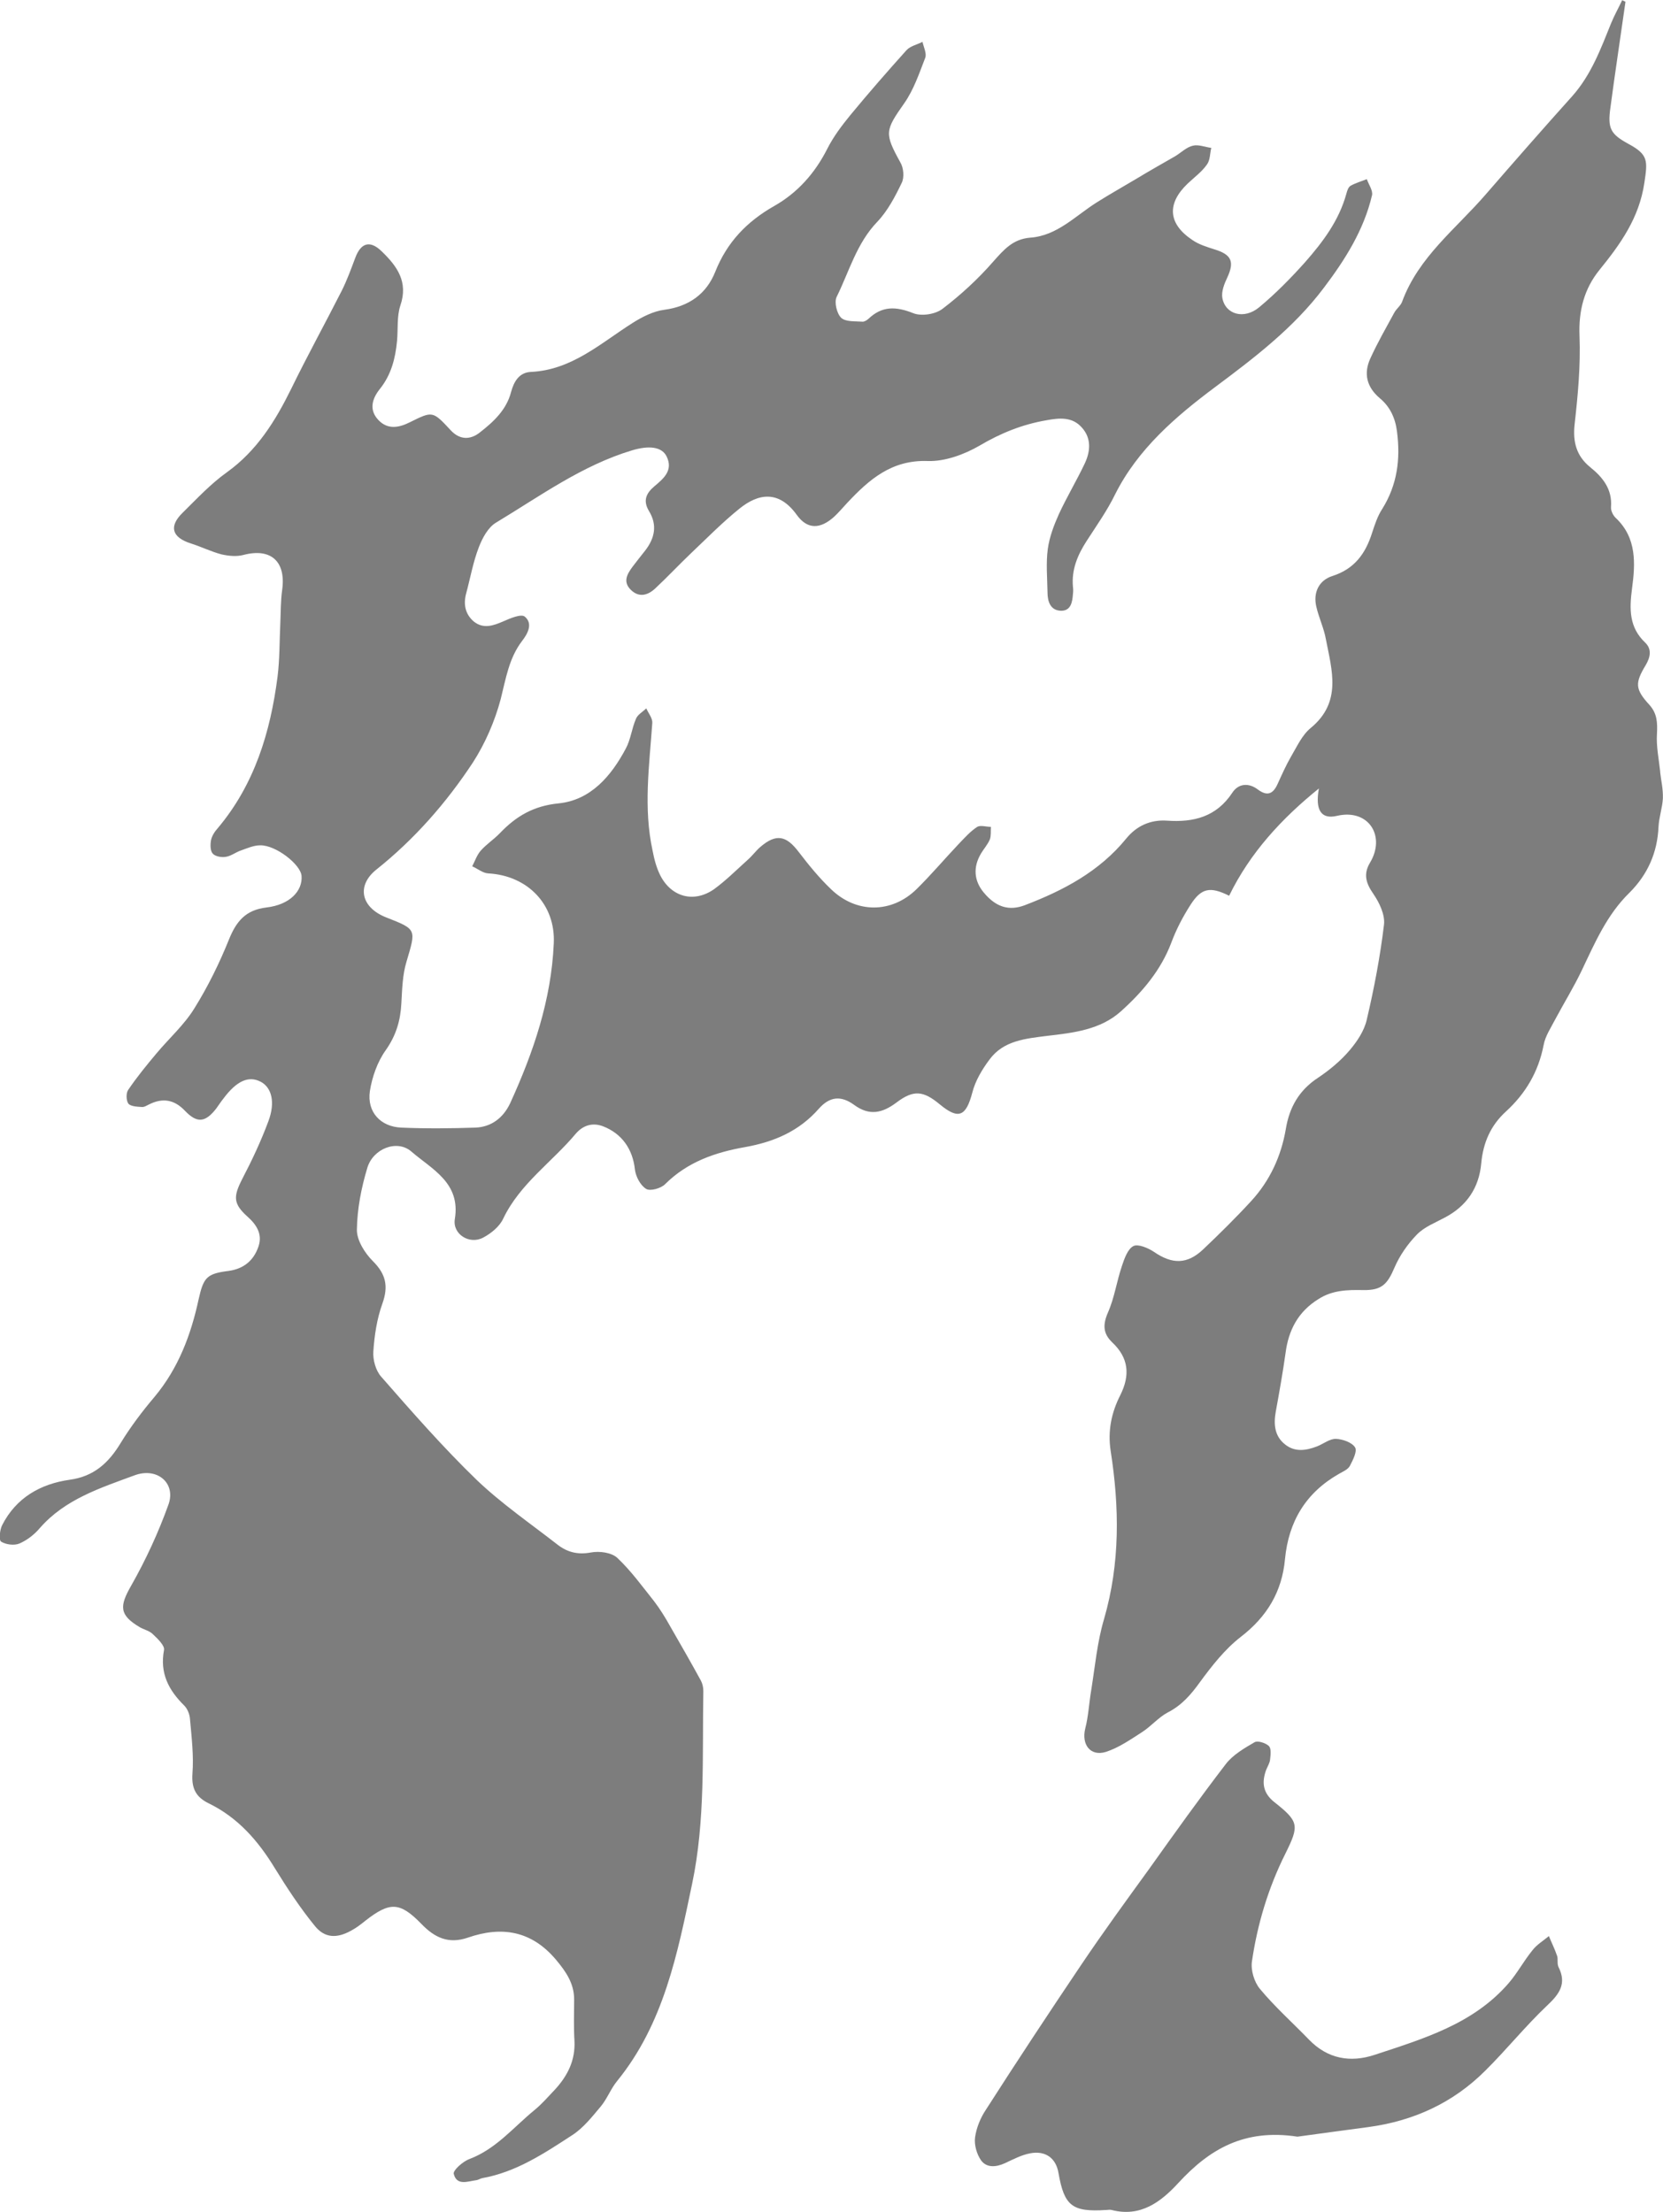 <?xml version="1.0" encoding="UTF-8"?><svg id="Calque_2" xmlns="http://www.w3.org/2000/svg" viewBox="0 0 278.32 370.16"><defs><style>.cls-1{fill:#7d7d7d;stroke-width:0px;}</style></defs><g id="Calque_2-2"><g id="Calque_1-2"><path class="cls-1" d="m277.86,129.2c-.23-2.15-.69-4.31-.55-6.41.09-1.83.05-3.39-1.28-4.85-2.38-2.61-2.43-3.62-.6-6.64.78-1.33,1.05-2.66-.09-3.76-2.7-2.56-2.66-5.59-2.2-9.07.55-4.12.82-8.43-2.7-11.77-.46-.41-.87-1.24-.82-1.83.23-3.02-1.37-4.99-3.53-6.73-2.24-1.83-2.89-4.17-2.56-7.14.55-4.9,1.01-9.85.82-14.75-.18-4.26.78-7.92,3.34-11.08,3.53-4.35,6.64-8.7,7.51-14.56.55-3.66.69-4.72-2.61-6.5-3.02-1.65-3.57-2.56-3.07-6.09.78-5.91,1.69-11.82,2.52-17.72-.18-.09-.37-.18-.55-.27-.6,1.28-1.28,2.47-1.83,3.8-1.74,4.31-3.34,8.66-6.5,12.23-4.9,5.45-9.71,10.95-14.52,16.49-4.95,5.73-11.22,10.44-13.97,17.91-.23.69-.96,1.19-1.33,1.88-1.37,2.52-2.79,4.99-3.98,7.6-1.19,2.56-.64,4.85,1.6,6.73,1.69,1.42,2.56,3.3,2.84,5.54.6,4.63.05,8.93-2.47,12.96-.78,1.19-1.24,2.61-1.69,3.98-1.1,3.48-2.93,6.05-6.64,7.24-2.29.73-3.25,2.79-2.7,5.13.41,1.83,1.28,3.62,1.6,5.45,1.01,5.22,2.7,10.53-2.52,14.84-1.47,1.19-2.34,3.16-3.34,4.85-.82,1.42-1.51,2.98-2.2,4.49-.73,1.65-1.69,2.2-3.34.96-1.51-1.15-3.25-1.01-4.26.55-2.66,4.03-6.46,4.99-10.95,4.67-2.75-.18-5.08.87-6.82,3.02-4.49,5.5-10.49,8.66-16.95,11.13-2.66,1.01-4.85.32-6.87-2.11-1.65-1.97-1.83-4.26-.46-6.55.46-.78,1.1-1.47,1.47-2.34.23-.64.14-1.37.18-2.11-.78,0-1.74-.32-2.29,0-1.19.78-2.15,1.88-3.16,2.93-2.34,2.47-4.58,5.13-7.01,7.51-4.17,4.08-10.12,4.08-14.34-.05-1.97-1.88-3.71-4.03-5.36-6.18-2.11-2.79-3.8-3.11-6.46-.82-.73.64-1.33,1.47-2.06,2.11-1.88,1.69-3.66,3.48-5.68,4.95-3.39,2.34-7.14,1.28-8.98-2.34-.64-1.28-1.01-2.7-1.28-4.12-1.56-7.14-.55-14.24-.05-21.39.05-.78-.64-1.6-1.01-2.43-.6.6-1.47,1.05-1.74,1.79-.69,1.6-.87,3.44-1.69,4.95-2.43,4.58-5.86,8.61-11.22,9.16-4.21.41-7.14,2.15-9.85,4.99-1.01,1.05-2.24,1.83-3.21,2.93-.64.73-.96,1.74-1.42,2.61.92.41,1.79,1.15,2.7,1.19,6.6.37,11.27,5.22,10.95,11.72-.41,9.43-3.39,18.18-7.28,26.7-1.15,2.47-3.16,4.03-5.86,4.12-4.12.14-8.24.18-12.37,0-3.48-.14-5.77-2.61-5.27-6.09.37-2.38,1.28-4.95,2.66-6.87,1.74-2.47,2.47-4.99,2.61-7.83.14-2.34.18-4.76.87-7.01,1.6-5.4,1.74-5.36-3.39-7.37-4.31-1.69-4.99-5.36-1.65-8.02,6.37-5.08,11.72-11.18,16.17-17.95,2.06-3.21,3.66-6.92,4.63-10.58.87-3.44,1.37-6.82,3.57-9.71.92-1.19,1.88-2.89.46-4.08-.6-.5-2.43.27-3.57.78-1.69.73-3.34,1.33-4.95.05-1.47-1.24-1.79-2.93-1.28-4.76.69-2.56,1.15-5.22,2.11-7.69.6-1.56,1.56-3.34,2.89-4.12,7.37-4.44,14.38-9.57,22.76-12.09,2.75-.82,4.95-.64,5.77,1.01,1.15,2.34-.5,3.71-2.02,4.99-1.42,1.19-1.97,2.43-.92,4.17,1.42,2.34.96,4.53-.64,6.6-.73.92-1.42,1.79-2.11,2.7-.92,1.24-1.65,2.52-.32,3.85,1.37,1.37,2.84.96,4.08-.18,2.06-1.92,3.98-3.98,6.05-5.95,2.66-2.52,5.22-5.13,8.06-7.42,3.16-2.56,6.6-3.16,9.62,1.05,1.79,2.47,3.94,2.38,6.27.27.78-.73,1.47-1.56,2.2-2.34,3.66-3.89,7.42-7.19,13.47-6.96,2.84.09,6.09-1.1,8.61-2.56,3.57-2.11,7.19-3.57,11.22-4.26,2.2-.41,4.35-.6,5.95,1.24,1.6,1.79,1.42,3.98.46,6-1.37,2.89-3.02,5.63-4.35,8.52-.82,1.83-1.56,3.8-1.83,5.77-.32,2.38-.09,4.81-.05,7.24,0,1.6.5,3.07,2.29,3.11,1.65,0,1.88-1.51,1.97-2.84.05-.37.05-.78,0-1.15-.27-2.89.78-5.36,2.29-7.69,1.65-2.56,3.44-5.08,4.76-7.79,3.8-7.6,10.17-13.05,16.67-17.91,6.69-4.99,13.24-9.98,18.27-16.67,3.57-4.72,6.69-9.66,8.06-15.48.18-.78-.55-1.79-.87-2.7-.92.37-1.88.64-2.7,1.1-.41.23-.6.87-.73,1.37-1.24,4.49-3.94,8.06-6.92,11.45-2.38,2.66-4.9,5.22-7.65,7.51-2.52,2.11-5.68,1.24-6.18-1.56-.18-1.05.32-2.34.82-3.39,1.24-2.66.73-3.85-2.11-4.72-1.28-.41-2.66-.82-3.76-1.6-4.03-2.7-4.26-6.05-.78-9.39,1.1-1.05,2.38-1.97,3.25-3.21.55-.73.5-1.88.73-2.79-1.05-.14-2.15-.6-3.07-.37-1.05.23-1.97,1.15-2.93,1.74-2.24,1.28-4.49,2.56-6.69,3.89-2.15,1.28-4.35,2.52-6.46,3.85-3.57,2.24-6.64,5.59-11.13,5.91-2.93.23-4.44,2.02-6.23,4.03-2.52,2.89-5.4,5.54-8.47,7.88-1.19.92-3.53,1.28-4.9.73-2.89-1.15-5.22-1.24-7.51.96-.27.23-.69.5-1.01.46-1.19-.09-2.79.05-3.53-.64s-1.19-2.61-.78-3.48c2.11-4.26,3.34-8.98,6.82-12.6,1.74-1.83,2.98-4.21,4.08-6.5.46-.92.32-2.52-.23-3.44-2.7-4.9-2.56-5.31.69-9.94,1.56-2.24,2.47-4.95,3.48-7.56.27-.73-.27-1.79-.46-2.66-.92.46-2.02.69-2.66,1.37-3.21,3.57-6.37,7.19-9.43,10.9-1.42,1.74-2.84,3.62-3.85,5.63-2.06,4.08-4.99,7.37-8.89,9.57-4.58,2.61-7.88,6.05-9.85,10.99-1.47,3.71-4.4,5.82-8.52,6.37-1.83.23-3.71,1.19-5.31,2.2-5.36,3.39-10.17,7.88-17.04,8.2-1.97.09-2.84,1.65-3.3,3.34-.78,3.02-2.93,4.99-5.22,6.78-1.6,1.28-3.39,1.28-4.9-.37-3.02-3.25-3.02-3.21-6.82-1.33-1.83.92-3.71,1.28-5.27-.37-1.65-1.74-1.01-3.62.23-5.18,1.92-2.38,2.61-5.13,2.89-8.06.18-1.97-.05-4.08.55-5.91,1.37-3.98-.55-6.6-3.11-9.07-1.92-1.88-3.48-1.51-4.44,1.1-.69,1.83-1.37,3.71-2.24,5.45-2.79,5.5-5.77,10.9-8.47,16.44-2.66,5.4-5.73,10.35-10.76,13.97-2.7,1.92-5.04,4.44-7.42,6.78-2.34,2.29-1.79,4.12,1.37,5.13,1.74.55,3.39,1.37,5.13,1.83,1.19.27,2.56.41,3.71.09,4.58-1.19,7.1,1.1,6.46,5.82-.27,1.88-.23,3.8-.32,5.68-.14,2.93-.09,5.95-.46,8.89-1.19,9.25-3.85,18.05-10.03,25.37-.5.55-.96,1.28-1.1,1.97-.14.73-.14,1.79.27,2.24.41.5,1.51.69,2.24.55.87-.14,1.65-.78,2.47-1.05,1.05-.37,2.15-.87,3.25-.87,2.61-.05,6.78,3.21,6.92,5.13.18,2.52-1.97,4.81-5.86,5.27-3.48.41-5.04,2.29-6.27,5.31-1.6,3.98-3.53,7.92-5.82,11.59-1.69,2.75-4.21,4.99-6.32,7.51-1.65,1.97-3.3,3.98-4.76,6.14-.37.55-.32,1.79.05,2.29.41.46,1.47.5,2.24.55.41.05.87-.27,1.28-.46,2.24-1.1,4.17-.78,5.95,1.1,2.02,2.11,3.39,1.97,5.22-.37.41-.55.78-1.15,1.19-1.65,2.24-3.02,4.26-3.89,6.27-2.84,1.83.96,2.47,3.44,1.28,6.6-1.24,3.34-2.75,6.55-4.4,9.71-1.47,2.89-1.51,4.08.87,6.23,1.56,1.37,2.56,2.98,1.88,4.99-.78,2.34-2.43,3.76-4.99,4.12-3.71.46-4.21,1.1-5.04,4.76-1.28,5.95-3.39,11.54-7.37,16.31-2.06,2.43-4.03,5.04-5.68,7.74-2.02,3.34-4.49,5.59-8.52,6.14-4.9.69-8.98,3.02-11.31,7.6-.41.78-.55,2.52-.18,2.75.78.5,2.2.69,3.07.32,1.28-.55,2.52-1.51,3.44-2.61,4.21-4.81,10.12-6.69,15.8-8.79,3.76-1.42,6.96,1.24,5.73,4.81-1.69,4.72-3.8,9.3-6.27,13.65-1.97,3.44-2.02,4.9,1.47,6.96.73.41,1.65.6,2.2,1.19.78.73,1.97,1.88,1.83,2.61-.73,3.89.78,6.73,3.39,9.3.55.55.92,1.51.96,2.29.27,3.02.64,6.09.41,9.11-.18,2.52.64,3.94,2.7,4.95,4.9,2.38,8.29,6.27,11.08,10.85,2.06,3.34,4.26,6.69,6.73,9.71,1.65,2.02,3.66,2.06,6,.78.87-.46,1.65-1.05,2.43-1.69,4.12-3.21,5.77-3.16,9.39.55,2.2,2.29,4.53,3.39,7.74,2.29,5.68-1.97,10.67-1.19,14.79,3.71,1.69,2.02,3.02,3.98,3.02,6.64,0,2.29-.09,4.58.05,6.87.18,3.3-1.15,5.91-3.3,8.24-1.1,1.15-2.15,2.38-3.39,3.39-3.53,2.89-6.41,6.5-10.9,8.2-1.1.41-2.75,1.88-2.61,2.47.5,2.06,2.38,1.24,3.85,1.05.27-.05.55-.23.87-.32,5.73-1.01,10.44-4.17,15.16-7.24,1.83-1.19,3.3-3.07,4.76-4.81,1.05-1.28,1.65-2.93,2.7-4.21,7.83-9.62,10.12-21.39,12.55-32.98,2.24-10.63,1.69-21.48,1.88-32.29,0-.6-.14-1.24-.41-1.74-1.65-3.02-3.39-6.05-5.13-9.07-.82-1.47-1.69-2.89-2.7-4.21-1.97-2.47-3.85-5.08-6.14-7.24-.96-.92-3.02-1.19-4.44-.92-2.2.41-3.94-.05-5.54-1.28-4.58-3.57-9.39-6.87-13.56-10.85-5.63-5.45-10.81-11.36-15.98-17.27-.92-1.01-1.42-2.84-1.33-4.21.18-2.7.6-5.5,1.51-8.02,1.05-2.93.6-4.95-1.6-7.14-1.33-1.33-2.7-3.48-2.66-5.27.05-3.44.73-6.96,1.74-10.31.96-3.25,4.99-4.81,7.37-2.75,3.44,2.98,8.29,5.22,7.28,11.31-.41,2.52,2.43,4.31,4.72,3.11,1.33-.69,2.79-1.88,3.39-3.21,2.79-5.82,8.15-9.43,12.14-14.2,1.15-1.33,2.7-1.92,4.53-1.24,3.21,1.24,4.99,3.85,5.36,7.24.14,1.19.92,2.66,1.88,3.25.69.41,2.47-.09,3.16-.78,3.76-3.76,8.47-5.36,13.47-6.23,4.81-.87,8.98-2.66,12.27-6.41,1.83-2.06,3.71-2.24,5.91-.64,2.56,1.88,4.72,1.37,7.05-.37,2.89-2.2,4.53-2.02,7.33.32,3.11,2.56,4.35,1.97,5.4-2.02.5-1.97,1.65-3.89,2.89-5.54,2.34-3.16,6-3.48,9.62-3.94,4.35-.5,8.93-1.01,12.37-4.12,3.57-3.21,6.69-6.87,8.43-11.5.82-2.2,1.92-4.31,3.21-6.32,1.79-2.79,3.25-3.11,6.46-1.51,3.53-7.24,8.84-12.96,15.02-17.95-.64,3.53.32,5.22,3.02,4.58,5.31-1.24,8.2,3.39,5.54,7.83-1.15,1.92-.69,3.44.55,5.22,1.01,1.47,1.97,3.48,1.79,5.13-.64,5.36-1.65,10.67-2.89,15.94-.41,1.83-1.6,3.62-2.84,5.08-1.51,1.79-3.39,3.34-5.31,4.63-3.16,2.06-4.81,4.95-5.4,8.61-.78,4.53-2.66,8.61-5.77,12-2.56,2.79-5.31,5.5-8.06,8.11-2.66,2.52-5.18,2.52-8.24.41-.96-.64-2.66-1.37-3.44-.96-.96.5-1.51,2.11-1.92,3.34-.87,2.56-1.24,5.31-2.34,7.79-.87,2.02-.82,3.48.69,4.95,2.79,2.61,3.07,5.5,1.37,8.89-1.47,2.89-2.11,5.95-1.6,9.3,1.47,9.43,1.6,18.78-1.1,28.12-1.15,3.85-1.51,7.92-2.15,11.91-.37,2.15-.46,4.35-1.01,6.46-.64,2.66.87,4.67,3.44,3.89,2.15-.69,4.12-2.06,6.05-3.3,1.51-.96,2.75-2.47,4.31-3.3,2.34-1.19,3.89-2.98,5.4-5.08,2.02-2.75,4.17-5.5,6.82-7.56,4.4-3.39,6.92-7.56,7.42-13.05.6-6.27,3.48-11.08,9.02-14.24.64-.37,1.51-.73,1.83-1.33.5-.96,1.28-2.47.87-3.11-.5-.82-2.06-1.37-3.16-1.42-1.05-.05-2.11.82-3.16,1.24-1.88.73-3.76,1.01-5.4-.32-1.74-1.37-1.92-3.34-1.56-5.4.6-3.3,1.19-6.6,1.65-9.89.5-3.85,2.11-6.92,5.5-9.02,2.34-1.51,4.85-1.56,7.51-1.51,3.07.05,4.03-.96,5.22-3.76.87-2.02,2.2-3.94,3.76-5.54,1.24-1.28,3.07-1.97,4.67-2.84,3.66-1.92,5.73-4.99,6.09-9.07.32-3.44,1.56-6.32,4.12-8.66,3.3-3.02,5.45-6.64,6.32-11.13.27-1.51,1.24-2.93,1.97-4.35,1.47-2.75,3.11-5.4,4.44-8.2,2.2-4.63,4.21-9.3,7.97-12.96,3.02-3.02,4.67-6.69,4.85-11.04.09-1.6.64-3.16.73-4.72.05-1.69-.32-3.07-.46-4.44h0Z"/><path class="cls-1" d="m260.59,327.29c-.37-1.1-.92-2.2-1.37-3.3-.92.78-2.02,1.42-2.75,2.38-1.42,1.74-2.52,3.8-3.98,5.5-5.95,6.87-14.29,9.3-22.44,12-4.03,1.33-7.83.69-10.95-2.52-2.75-2.84-5.73-5.5-8.24-8.52-.96-1.15-1.56-3.16-1.33-4.63.92-6.27,2.75-12.32,5.59-18,2.34-4.72,2.29-5.36-1.83-8.61-1.97-1.56-2.15-3.34-1.37-5.45.23-.55.6-1.15.64-1.69.09-.78.23-1.88-.23-2.29-.55-.5-1.88-.92-2.38-.6-1.74,1.01-3.62,2.11-4.81,3.66-4.4,5.73-8.61,11.63-12.82,17.54-3.85,5.31-7.69,10.58-11.36,16.03-5.4,8.02-10.72,16.08-15.94,24.23-.92,1.37-1.6,3.02-1.83,4.63-.18,1.24.27,2.84,1.01,3.89.92,1.24,2.47,1.15,3.98.46,1.37-.64,2.75-1.37,4.21-1.65,2.61-.5,4.35.82,4.76,3.3.96,5.5,2.29,6.55,7.97,6.18.32,0,.64-.09.92,0,4.85,1.24,8.24-1.33,11.22-4.58,5.08-5.5,10.9-9.07,19.88-7.69,3.21-.46,7.51-1.01,11.82-1.6,7.56-1.01,14.2-4.03,19.6-9.43,3.57-3.53,6.73-7.47,10.35-10.9,2.06-1.92,3.34-3.66,1.92-6.46-.27-.6-.05-1.33-.23-1.88h0Z"/></g></g></svg>